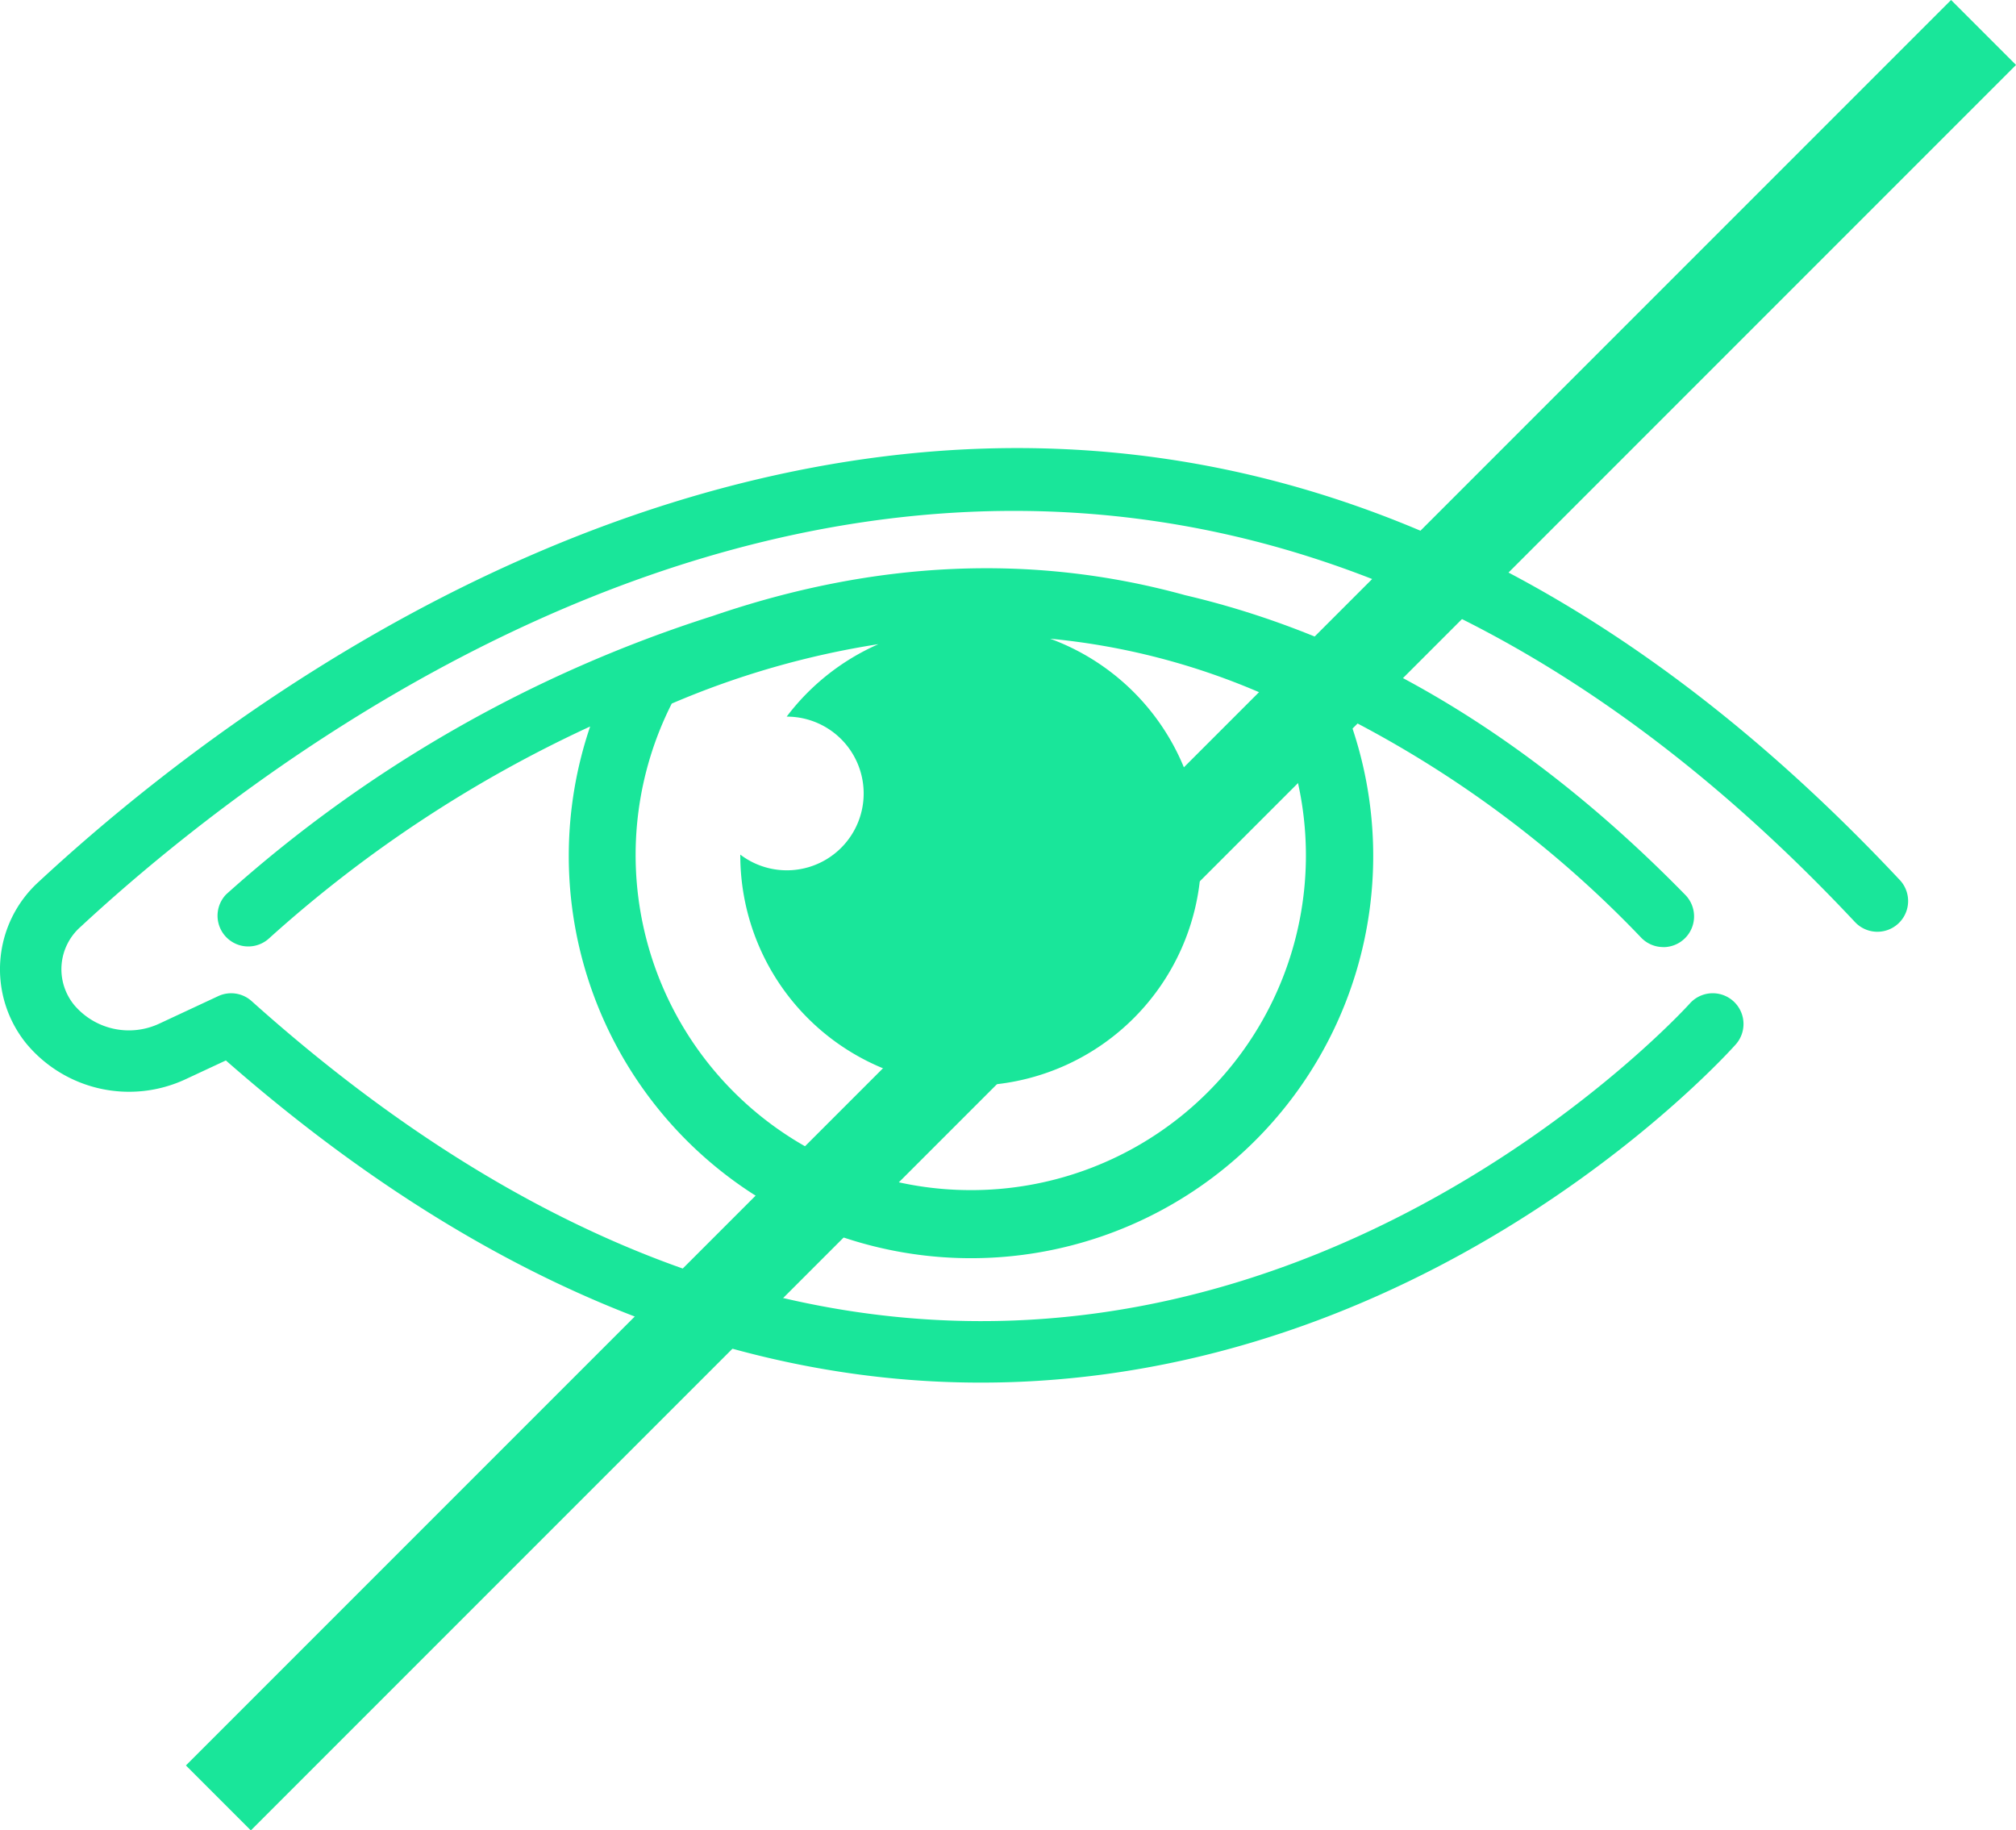 <svg xmlns="http://www.w3.org/2000/svg" width="131.699" height="119.556" viewBox="0 0 131.699 119.556">
  <g id="Сгруппировать_113" data-name="Сгруппировать 113" transform="translate(0 2.121)">
    <g id="_007-eye" data-name="007-eye" transform="translate(0 27.144)">
      <path id="Контур_34" data-name="Контур 34" d="M124.109,28.215C101.654,4.261,76.373-4.5,48.971,2.163,27.463,7.4,10.644,20.8,2.533,28.328A7.713,7.713,0,0,0,1.722,38.9a8.729,8.729,0,0,0,10.409,2.324L14.756,40C30.7,53.976,47.269,61.043,64.071,61.043c1.112,0,2.228-.03,3.342-.093,27.4-1.526,45.23-21.158,45.976-21.993a2.008,2.008,0,1,0-3-2.674c-.171.192-17.446,19.223-43.2,20.658-17.175.953-34.267-6.047-50.749-20.816a2,2,0,0,0-2.188-.324l-3.819,1.782a4.682,4.682,0,0,1-5.582-1.2,3.688,3.688,0,0,1,.416-5.112c14.579-13.528,66.027-53.527,115.914-.31a2.007,2.007,0,1,0,2.928-2.747Zm0,0" transform="translate(-0.001 0)" fill="#19e69a"/>
      <path id="Контур_35" data-name="Контур 35" d="M152.684,56.994a2.008,2.008,0,0,0,1.435-3.411c-10.966-11.212-22.088-17.1-32.678-19.578-9.917-2.736-20.25-2.279-30.855,1.357A87.085,87.085,0,0,0,58.795,53.549a2.008,2.008,0,0,0,2.8,2.876A83.5,83.5,0,0,1,82.575,42.582a26.276,26.276,0,1,0,49.59-.479A71.965,71.965,0,0,1,151.249,56.39a2,2,0,0,0,1.435.6ZM107.438,72.865a21.892,21.892,0,0,1-19.532-31.78,56.234,56.234,0,0,1,13.5-3.88,15.141,15.141,0,0,0-5.993,4.733,5.019,5.019,0,1,1-3.03,9.012c0,.007,0,.014,0,.021a15.057,15.057,0,1,0,20.239-14.123,45.487,45.487,0,0,1,14.026,3.658,21.861,21.861,0,0,1-19.207,32.359Zm0,0" transform="translate(-44.022 -24.395)" fill="#19e69a"/>
    </g>
    <path id="Контур_64" data-name="Контур 64" d="M-13386.664,593.074l115.313-115.313" transform="translate(13400.93 -477.761)" fill="none" stroke="#19e69a" stroke-width="6"/>
  </g>
</svg>
